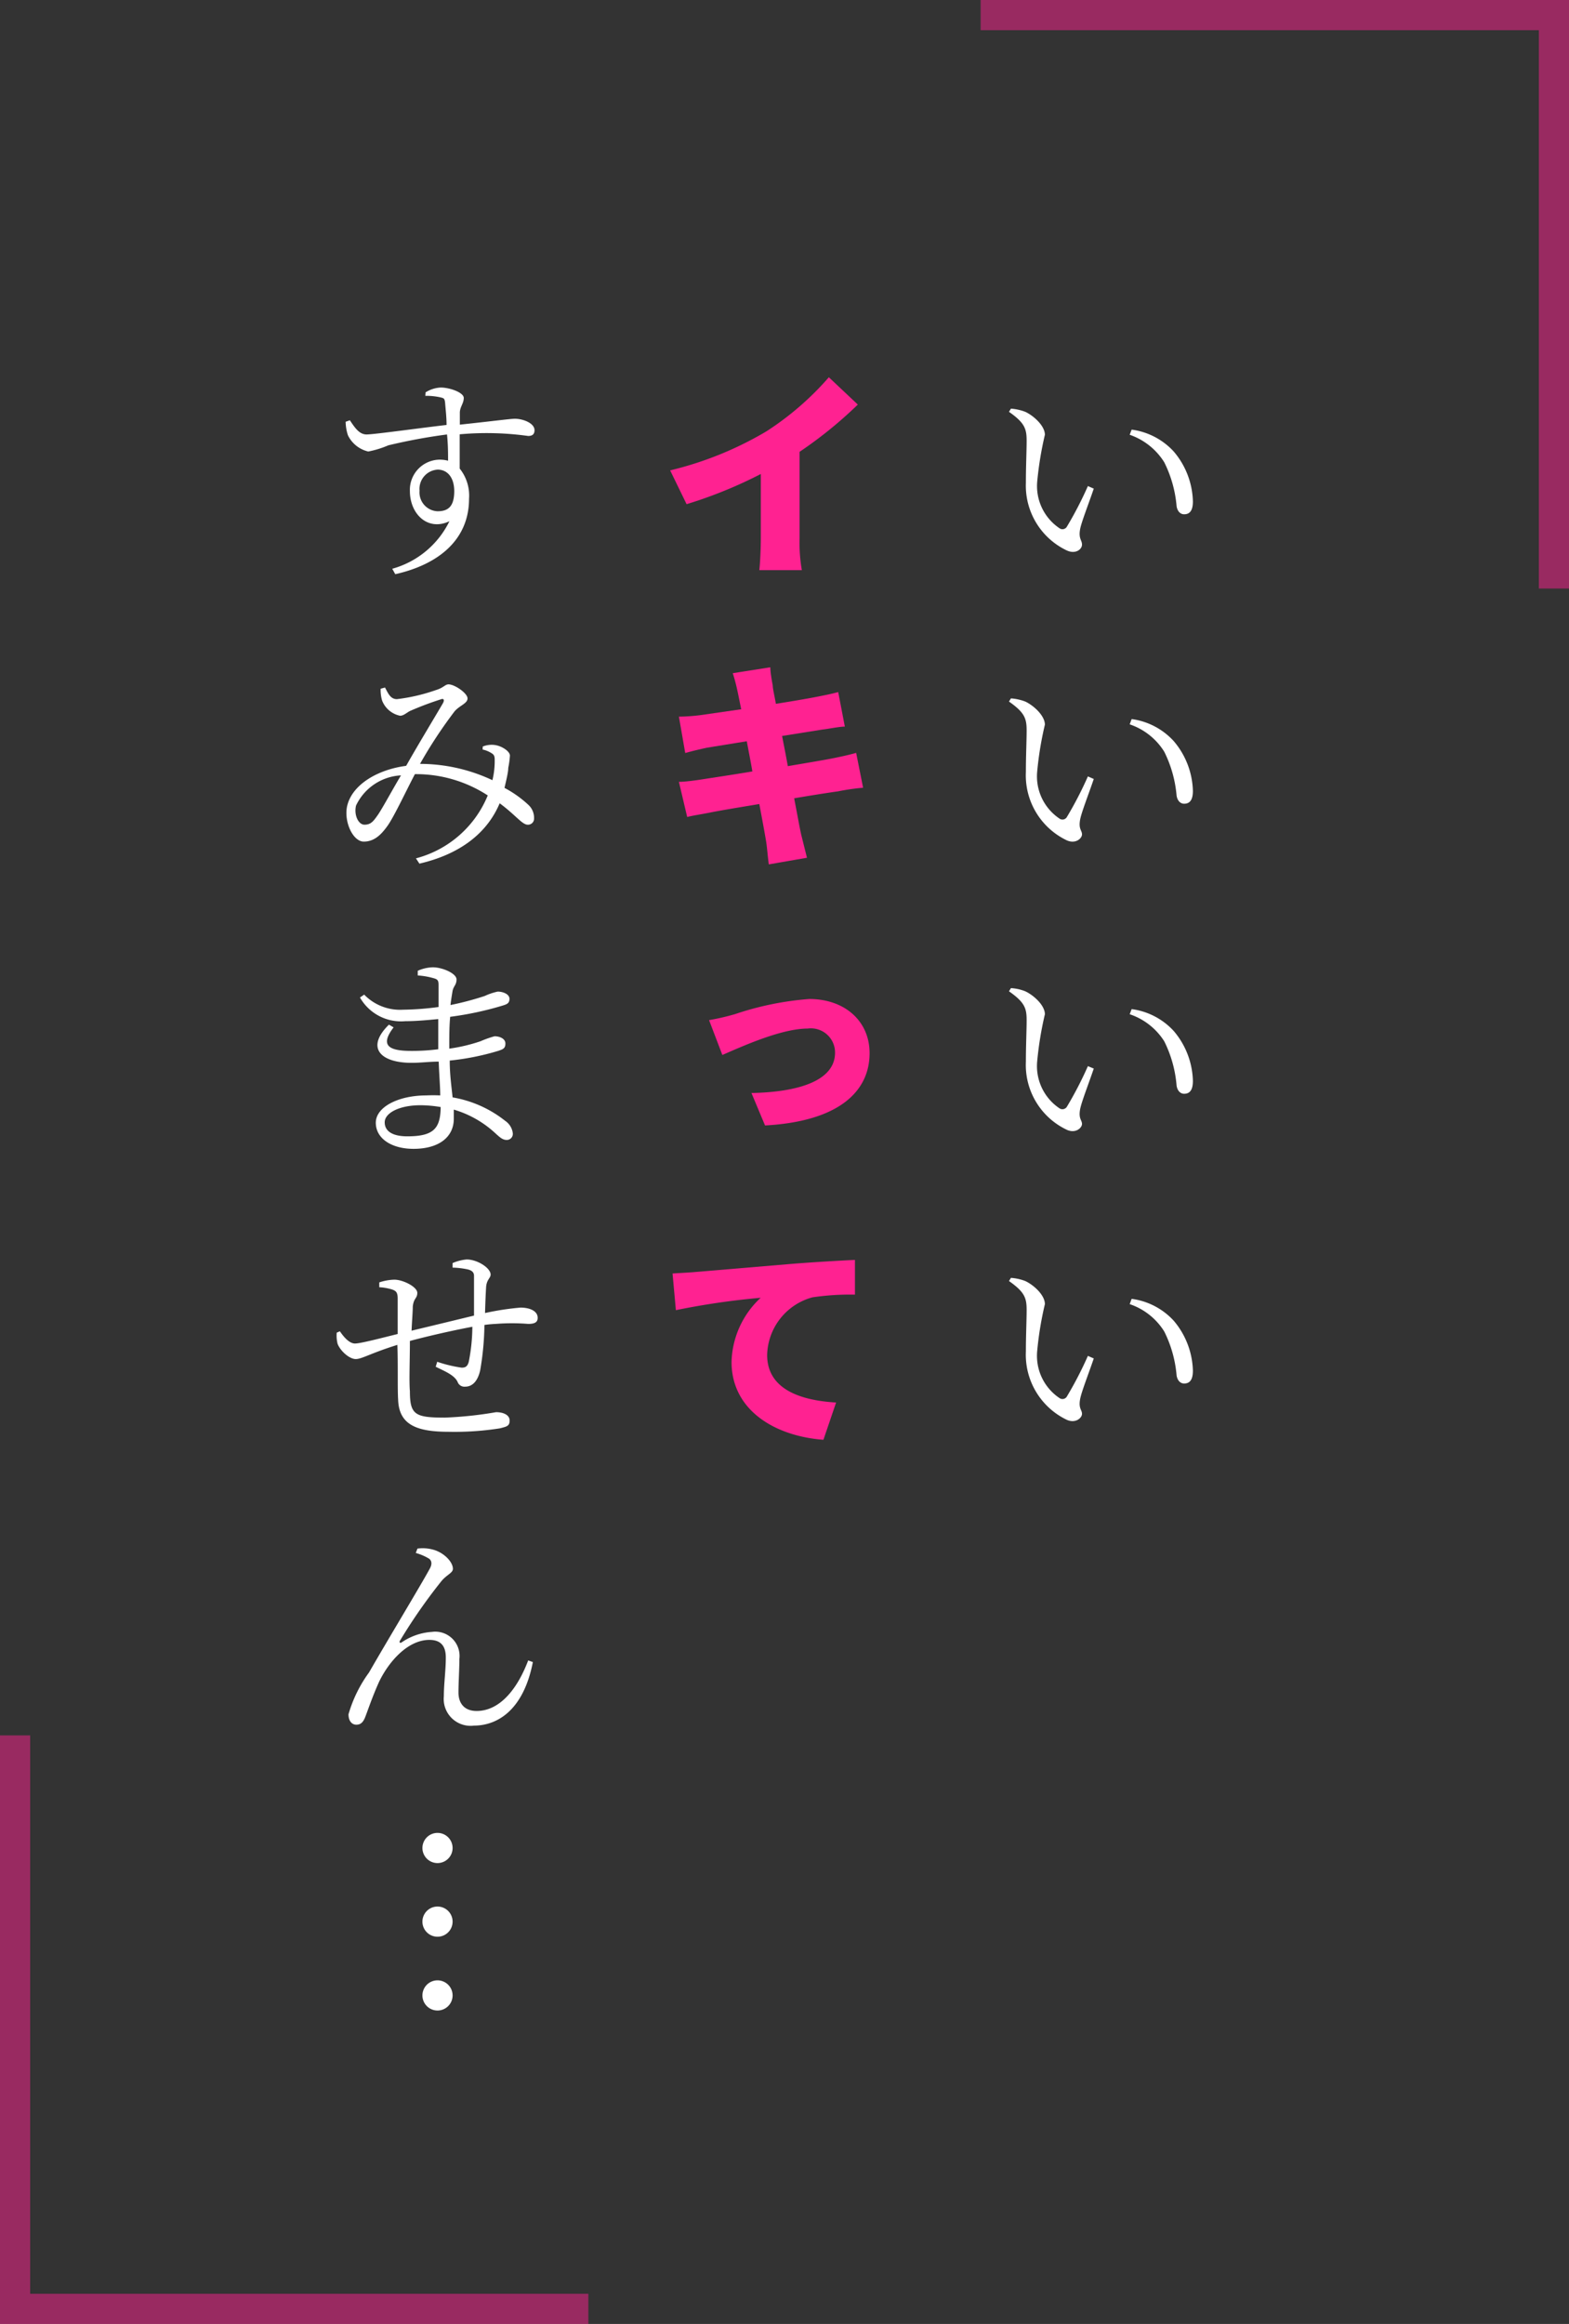 <svg xmlns="http://www.w3.org/2000/svg" viewBox="0 0 104 154"><rect x="0" y="0" width="104" height="154" fill="#333333" stroke="none"/><defs><style>.cls-1{fill:none;stroke:#ff2291;stroke-miterlimit:10;stroke-opacity:0.5;stroke-width:2px;}.cls-2{fill:#fff;}.cls-3{fill:#ff2291;}</style></defs><g id="Layer_2" data-name="Layer 2"><g id="文字要素_スクロール_" data-name="文字要素（スクロール）"><polyline class="cls-1" points="65 1 103 1 103 39"/><polyline class="cls-1" points="39 153 1 153 1 115"/><path class="cls-2" d="M68.05,29.21c0-.8-.13-1.19-1.17-1.92l.13-.21a3.32,3.32,0,0,1,.95.21c.54.25,1.3.92,1.3,1.52a22.85,22.85,0,0,0-.51,3.11A3.37,3.37,0,0,0,70.22,35a.34.34,0,0,0,.51-.12,24.44,24.44,0,0,0,1.38-2.67l.39.17c-.34,1-.81,2.2-.9,2.66-.13.66.12.74.12,1.05s-.42.65-1,.39A4.75,4.75,0,0,1,68,32C68,30.88,68.05,29.88,68.05,29.21Zm6.83-.4.13-.34a4.6,4.6,0,0,1,2.79,1.45,5.3,5.3,0,0,1,1.27,3.31c0,.58-.19.85-.58.85-.24,0-.44-.18-.5-.53a8,8,0,0,0-.82-2.92A4.39,4.39,0,0,0,74.88,28.81Z"/><path class="cls-2" d="M68.05,48.41c0-.8-.13-1.19-1.17-1.92l.13-.21a3.32,3.32,0,0,1,.95.21c.54.25,1.3.93,1.3,1.53a22.35,22.35,0,0,0-.51,3.1,3.37,3.37,0,0,0,1.47,3.12.34.34,0,0,0,.51-.12,24.44,24.44,0,0,0,1.38-2.67l.39.17c-.34,1-.81,2.2-.9,2.67-.13.65.12.73.12,1s-.42.65-1,.4A4.77,4.77,0,0,1,68,51.15C68,50.08,68.05,49.08,68.05,48.41ZM74.88,48l.13-.35a4.61,4.61,0,0,1,2.79,1.46,5.3,5.3,0,0,1,1.27,3.3c0,.58-.19.85-.58.85-.24,0-.44-.18-.5-.53a8.05,8.05,0,0,0-.82-2.92A4.33,4.33,0,0,0,74.88,48Z"/><path class="cls-2" d="M68.05,67.6c0-.79-.13-1.18-1.17-1.91l.13-.21a3,3,0,0,1,.95.21c.54.25,1.3.92,1.3,1.52a22.85,22.85,0,0,0-.51,3.11,3.37,3.37,0,0,0,1.47,3.12.35.35,0,0,0,.51-.12,24.44,24.44,0,0,0,1.38-2.67l.39.16c-.34,1-.81,2.21-.9,2.67-.13.66.12.74.12,1s-.42.65-1,.39A4.75,4.75,0,0,1,68,70.35C68,69.28,68.05,68.28,68.05,67.6Zm6.83-.39.13-.34a4.6,4.6,0,0,1,2.79,1.45,5.3,5.3,0,0,1,1.27,3.31c0,.58-.19.85-.58.85-.24,0-.44-.18-.5-.53A8,8,0,0,0,77.17,69,4.34,4.34,0,0,0,74.88,67.21Z"/><path class="cls-2" d="M68.05,86.81c0-.8-.13-1.19-1.17-1.92l.13-.21a3.32,3.32,0,0,1,.95.21c.54.25,1.3.92,1.3,1.53a22.35,22.35,0,0,0-.51,3.1,3.37,3.37,0,0,0,1.47,3.12.34.34,0,0,0,.51-.12,24.44,24.44,0,0,0,1.38-2.67l.39.17c-.34,1-.81,2.2-.9,2.67-.13.65.12.73.12,1s-.42.65-1,.4A4.78,4.78,0,0,1,68,89.55C68,88.48,68.05,87.48,68.05,86.81Zm6.83-.39.13-.35a4.6,4.6,0,0,1,2.79,1.45,5.33,5.33,0,0,1,1.27,3.31c0,.58-.19.85-.58.85-.24,0-.44-.18-.5-.53a8,8,0,0,0-.82-2.92A4.33,4.33,0,0,0,74.88,86.42Z"/><path class="cls-3" d="M50.79,28.59A19.43,19.43,0,0,0,54.94,25l1.92,1.81A27.92,27.92,0,0,1,53,29.94v5.73a10.49,10.49,0,0,0,.15,2.11H50.33c.05-.39.1-1.41.1-2.11V31.41a29.53,29.53,0,0,1-4.92,2l-1.09-2.24A23,23,0,0,0,50.79,28.59Z"/><path class="cls-3" d="M48.57,44.61l2.49-.39c0,.29.09.83.16,1.2,0,.21.11.65.21,1.22,1.13-.18,2.12-.35,2.58-.44s1.14-.22,1.55-.34L56,48.15c-.38,0-1,.14-1.52.2l-2.64.42c.12.63.26,1.31.38,2,1.23-.21,2.32-.39,2.93-.51s1.18-.25,1.6-.37l.46,2.31a15.08,15.08,0,0,0-1.66.24c-.65.09-1.73.26-2.91.46.21,1.07.37,2,.48,2.46l.37,1.48-2.53.44c-.08-.57-.11-1.1-.18-1.53s-.24-1.36-.45-2.47c-1.39.23-2.65.44-3.24.56s-1.22.21-1.54.3L45,51.81c.4,0,1.14-.1,1.64-.18s1.87-.28,3.23-.51c-.11-.66-.25-1.35-.37-2l-2.65.43c-.5.11-.89.2-1.43.35L45,47.49a12.49,12.49,0,0,0,1.42-.1L49.13,47c-.11-.54-.2-1-.25-1.22A11.68,11.68,0,0,0,48.57,44.61Z"/><path class="cls-3" d="M48.73,67.2a20.09,20.09,0,0,1,4.91-1c2.35,0,4,1.46,4,3.59,0,2.51-2,4.52-6.93,4.79l-.9-2.15c3.11-.06,5.54-.81,5.54-2.67a1.6,1.6,0,0,0-1.82-1.6c-1.72,0-4.27,1.15-5.65,1.75L47,67.6A15.61,15.61,0,0,0,48.73,67.2Z"/><path class="cls-3" d="M46.09,84.29l6.3-.53c1.47-.12,3.2-.22,4.28-.27v2.3a17,17,0,0,0-2.82.18,4.06,4.06,0,0,0-3,3.82c0,2.16,2,3,4.57,3.15l-.84,2.47c-3.28-.25-6.09-2-6.09-5.16A6,6,0,0,1,50.42,86a49.53,49.53,0,0,0-5.62.82l-.22-2.43C45.17,84.35,45.81,84.32,46.09,84.29Z"/><path class="cls-2" d="M28.21,26a2.06,2.06,0,0,1,1-.32c.6,0,1.53.33,1.53.69s-.24.57-.26.95c0,.18,0,.48,0,.82,2.43-.26,3.35-.39,3.65-.39.52,0,1.3.28,1.3.76,0,.27-.15.38-.42.38a20,20,0,0,0-4.54-.11c0,.71,0,1.54,0,2.27a2.86,2.86,0,0,1,.62,2c0,2.7-2,4.35-4.89,5L26,37.69a6,6,0,0,0,3.79-3.15c-1.44.68-2.62-.48-2.62-2a2,2,0,0,1,1.93-2.08,2.25,2.25,0,0,1,.6.07c0-.45,0-1.08-.07-1.74a37.56,37.56,0,0,0-3.89.72,6.42,6.42,0,0,1-1.33.41,2,2,0,0,1-1.35-1.08,3.07,3.07,0,0,1-.15-.89l.28-.1c.33.49.62.94,1.11.94s3.57-.43,5.3-.63c0-.52-.06-1-.09-1.39s-.09-.38-.32-.44a4.43,4.43,0,0,0-1-.1Zm1.9,6.56c0-.94-.47-1.44-1.1-1.44a1.28,1.28,0,0,0-1.2,1.4A1.25,1.25,0,0,0,29,33.88C29.73,33.88,30.11,33.54,30.11,32.53Z"/><path class="cls-2" d="M32,49.47a1.56,1.56,0,0,1,.8-.1c.46.06,1,.42,1,.7a5.91,5.91,0,0,1-.11.81c0,.29-.13.81-.25,1.33a7.4,7.4,0,0,1,1.6,1.14,1.17,1.17,0,0,1,.36.88.4.4,0,0,1-.42.42c-.37,0-.78-.62-1.86-1.42-.84,2-2.65,3.38-5.32,4l-.23-.35a7.08,7.08,0,0,0,4.76-4.17A8.7,8.7,0,0,0,27.5,51.3h0c-.64,1.23-1.39,2.83-1.81,3.42s-.88,1.05-1.58,1.05S22.8,54.5,23,53.46c.3-1.44,2-2.46,3.92-2.71l.07-.12c.71-1.26,2-3.39,2.38-4.05.12-.24,0-.3-.14-.24a20.78,20.78,0,0,0-2,.75c-.23.09-.45.34-.71.34a1.63,1.63,0,0,1-1.19-1,2.44,2.44,0,0,1-.1-.79l.29-.08c.21.39.36.77.79.77a12,12,0,0,0,2.58-.6c.51-.15.61-.38.84-.38.41,0,1.26.59,1.26.93s-.53.47-.86.86a30.5,30.5,0,0,0-2.29,3.48v0h.05a11.29,11.29,0,0,1,4.75,1.08,5.38,5.38,0,0,0,.15-1.37c0-.25-.06-.34-.26-.45a1.74,1.74,0,0,0-.54-.21Zm-5.4,1.91a3.5,3.5,0,0,0-3,2c-.15.62.15,1.27.56,1.27s.58-.21.88-.64S26,52.35,26.58,51.38Z"/><path class="cls-2" d="M29.78,69.49A11.17,11.17,0,0,0,31.85,69a6.88,6.88,0,0,1,.93-.33c.33,0,.72.15.72.48s-.17.38-.45.48a16.88,16.88,0,0,1-3.24.65c0,.94.12,1.75.19,2.44a7.67,7.67,0,0,1,3.48,1.55,1.16,1.16,0,0,1,.51.82.4.4,0,0,1-.4.45c-.27,0-.44-.16-.71-.4a6.92,6.92,0,0,0-2.8-1.61c0,.21,0,.41,0,.6,0,1.23-1,2-2.67,2-1.45,0-2.5-.68-2.5-1.73s1.51-1.81,3.34-1.81a9.24,9.24,0,0,1,.93,0c0-.57-.07-1.36-.1-2.24-.6,0-1.2.08-1.8.08-2.06,0-3.06-1-1.5-2.53l.31.18c-.93,1.21-.31,1.56,1.16,1.56a13.59,13.59,0,0,0,1.8-.11V69c0-.48,0-1,0-1.47-.73.07-1.48.14-2.19.14a3.13,3.13,0,0,1-3-1.57l.28-.19a3.31,3.31,0,0,0,2.57,1,19.18,19.18,0,0,0,2.36-.18c0-.75,0-1.32,0-1.46,0-.29-.06-.37-.3-.44a4.93,4.93,0,0,0-1.08-.19l0-.31a2.61,2.61,0,0,1,1-.23c.64,0,1.57.41,1.57.8s-.21.43-.27.81-.09.54-.13.89A19.57,19.57,0,0,0,32.13,66a4.07,4.07,0,0,1,.86-.29c.34,0,.78.16.78.48s-.21.37-.5.46a21.41,21.41,0,0,1-3.43.73c-.05.5-.06,1.1-.06,1.81Zm-.57,3.87a8.43,8.43,0,0,0-1.33-.12c-1.45,0-2.38.53-2.38,1.13s.53.93,1.5.93C28.77,75.3,29.19,74.76,29.21,73.36Z"/><path class="cls-2" d="M30,83.7a3,3,0,0,1,.93-.24c.72,0,1.59.57,1.59,1,0,.24-.27.33-.3.85s-.05,1-.07,1.7a18.26,18.26,0,0,1,2.35-.36c.61,0,1.14.22,1.14.68,0,.31-.23.4-.63.4a13.68,13.68,0,0,0-2.15,0,7.48,7.48,0,0,0-.75.07,18.87,18.87,0,0,1-.28,3c-.15.67-.48,1.09-1,1.09a.48.48,0,0,1-.5-.32c-.22-.46-.87-.71-1.45-1l.1-.33a8.85,8.85,0,0,0,1.62.39c.23,0,.38-.06.47-.38a12.19,12.19,0,0,0,.24-2.33c-1.44.27-3.1.66-4.14.94,0,1.26-.06,2.66,0,3.33,0,1.56.34,1.75,2.31,1.75a25.29,25.29,0,0,0,3.4-.36c.48,0,.9.18.9.55s-.18.4-.64.52a19.28,19.28,0,0,1-3.39.23c-2.13,0-3.3-.46-3.36-2.12-.05-.82,0-2.25-.05-3.64-1.77.55-2.35.94-2.76.94s-1-.51-1.2-1a2.22,2.22,0,0,1-.06-.75l.21-.09c.25.37.62.81,1,.81s1.85-.39,2.83-.63c0-1,0-1.93,0-2.35s-.12-.51-.37-.6a3.58,3.58,0,0,0-.85-.15l0-.32a3.35,3.35,0,0,1,1-.18c.58,0,1.52.48,1.52.87s-.24.33-.3.92c0,.34-.05.91-.08,1.59,1-.24,2.82-.68,4.14-1,0-.89,0-2.06,0-2.63,0-.24-.14-.36-.41-.43A5.35,5.35,0,0,0,30,84Z"/><path class="cls-2" d="M27.56,102.91l.11-.29a2.57,2.57,0,0,1,1,.06c.71.17,1.35.8,1.35,1.28,0,.28-.42.39-.78.84a36.17,36.17,0,0,0-2.72,3.91c-.09.12,0,.2.11.12a4,4,0,0,1,2-.69,1.61,1.61,0,0,1,1.82,1.79c0,.67-.06,1.54-.06,2.23s.37,1.22,1.2,1.22c1.63,0,2.77-1.62,3.42-3.35l.31.11c-.63,3.24-2.4,4.21-3.9,4.21a1.78,1.78,0,0,1-2-1.95c0-.82.13-1.71.13-2.56,0-.66-.24-1.17-1.09-1.17-1.38,0-2.64,1.35-3.33,2.77-.45,1-.72,1.82-.92,2.34-.13.33-.29.51-.59.51s-.52-.25-.52-.69a8.83,8.83,0,0,1,1.36-2.77c1.27-2.21,3.47-5.85,4-6.83.2-.34.16-.55,0-.7A3.48,3.48,0,0,0,27.56,102.91Z"/><path class="cls-2" d="M29,121.46a1,1,0,0,1,1,1,1,1,0,0,1-1,1,1,1,0,0,1-1-1A1,1,0,0,1,29,121.46Zm0,4.88a1,1,0,1,1,0,2,1,1,0,1,1,0-2Zm0,4.89a1,1,0,0,1,1,1,1,1,0,0,1-1,1,1,1,0,0,1-1-1A1,1,0,0,1,29,131.23Z"/></g></g></svg>